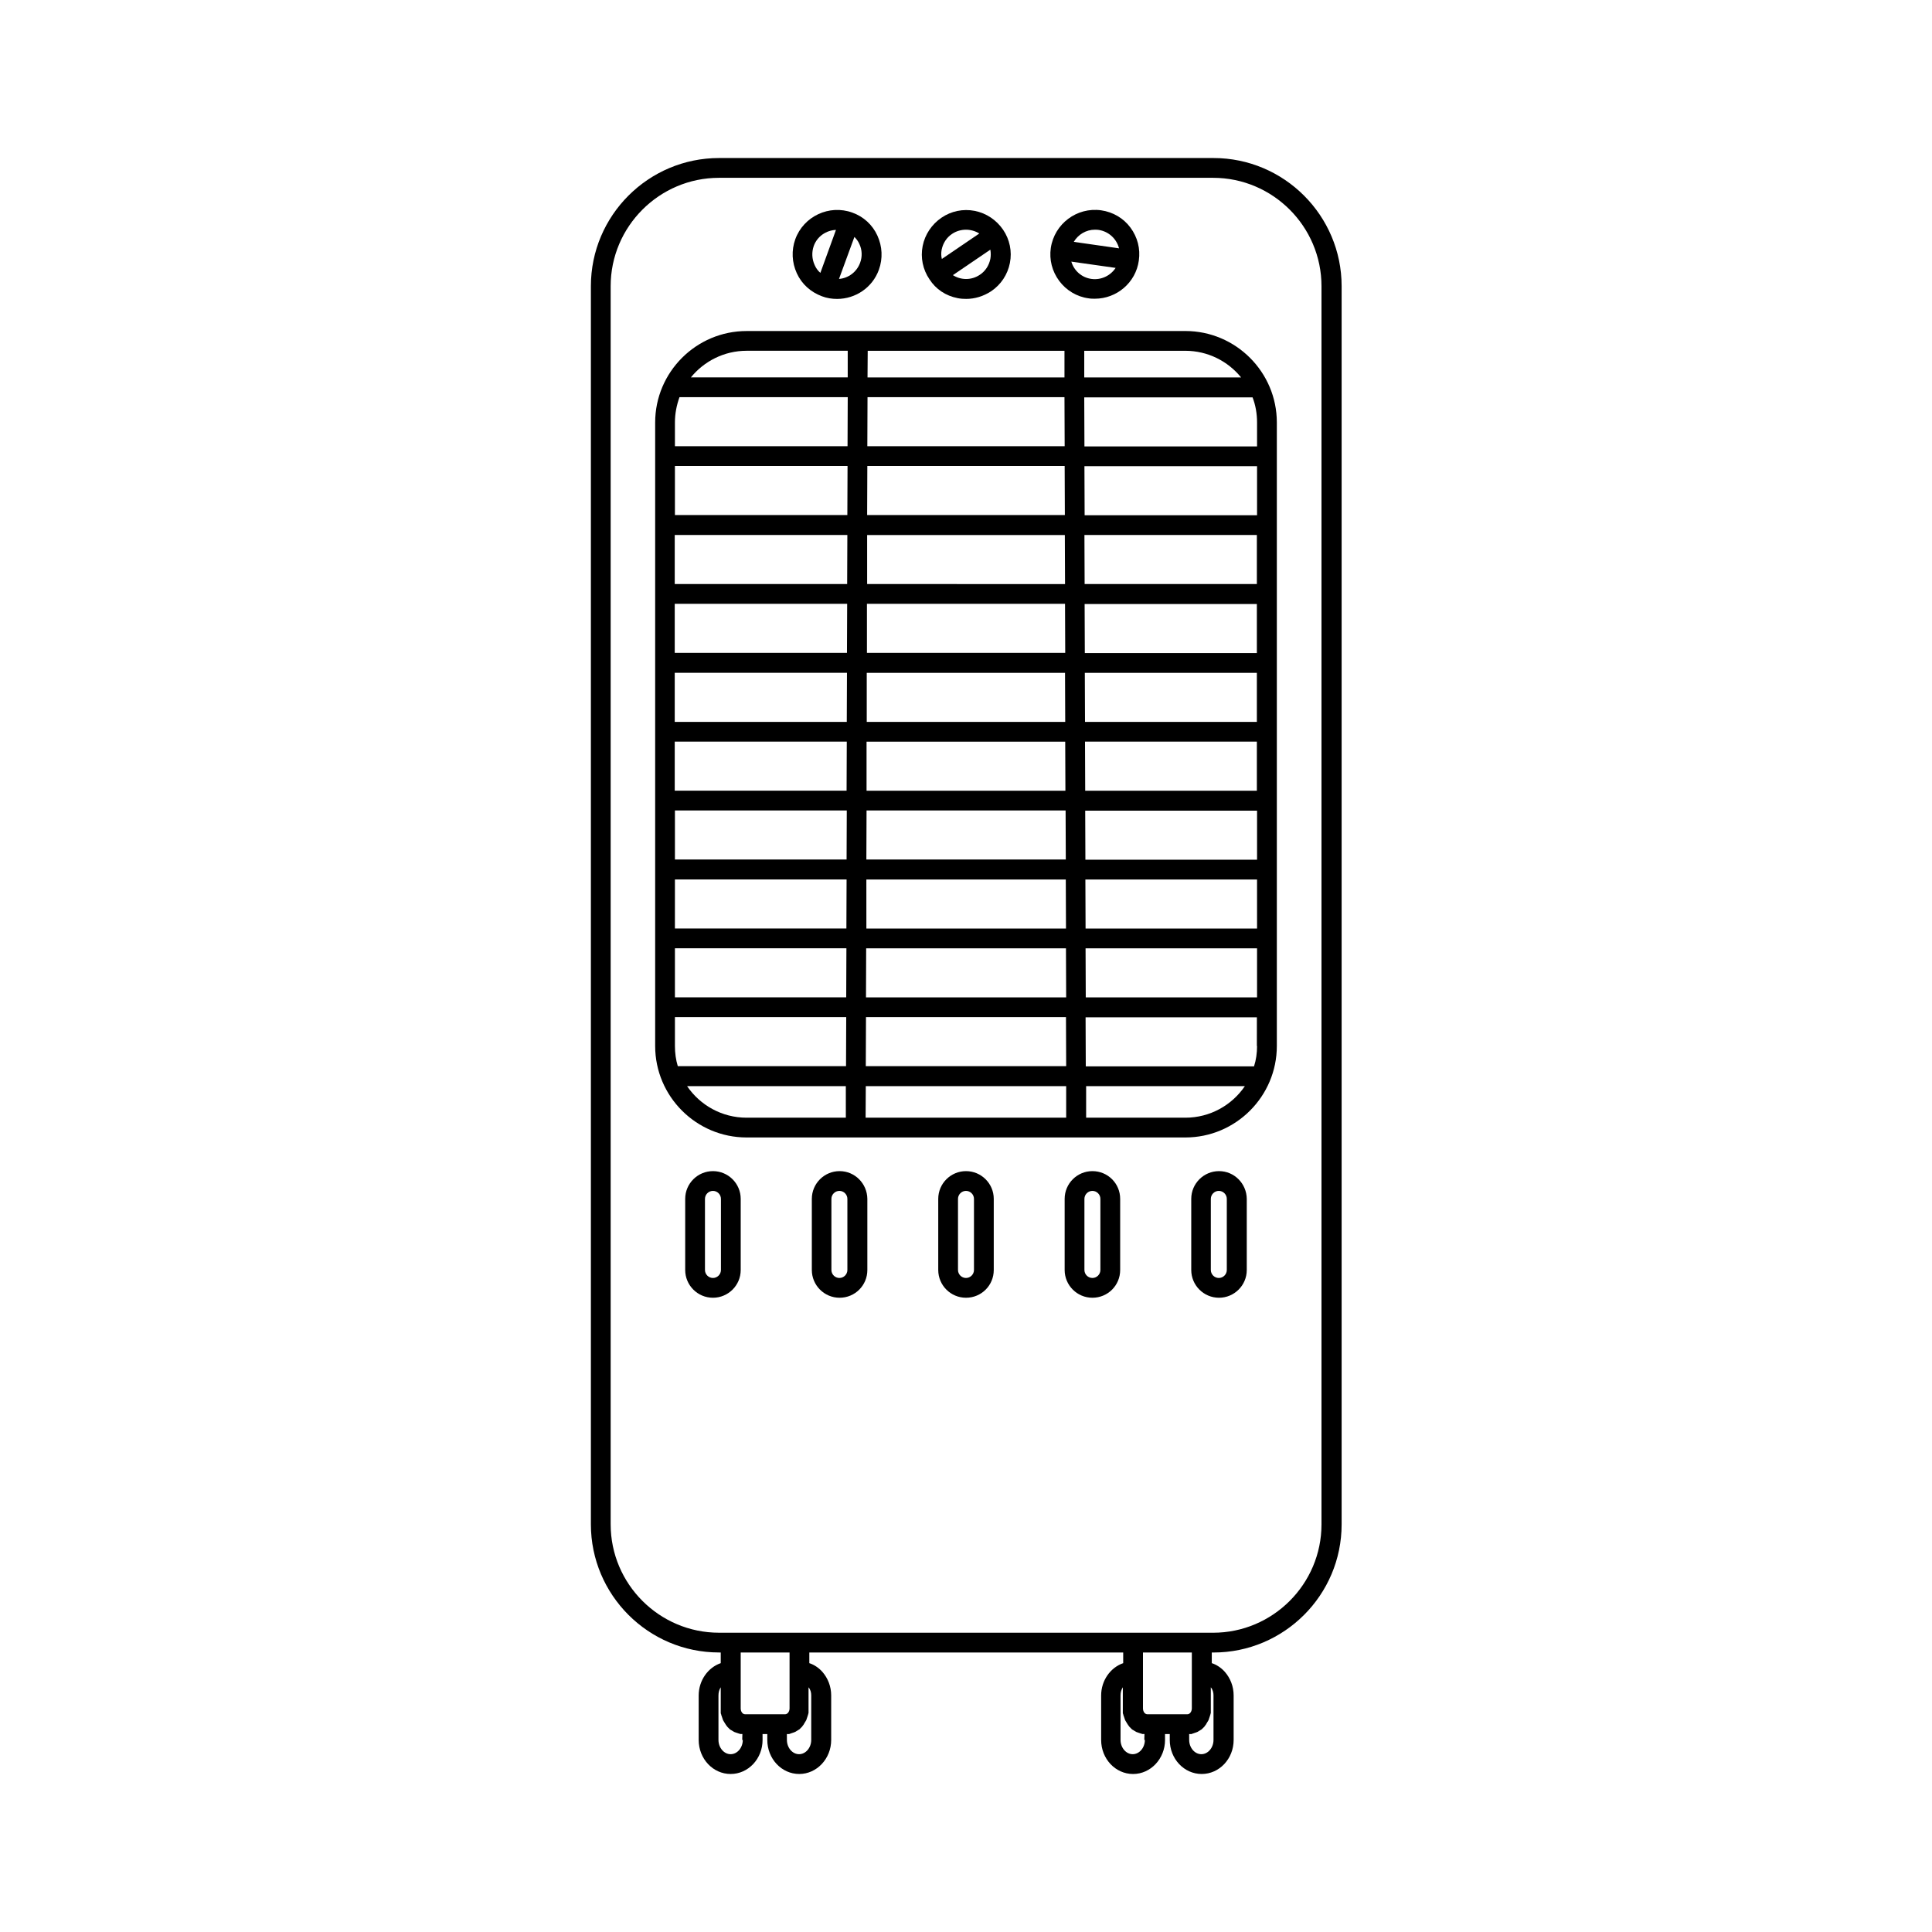 <?xml version="1.0" encoding="UTF-8"?>
<!-- Uploaded to: ICON Repo, www.iconrepo.com, Generator: ICON Repo Mixer Tools -->
<svg fill="#000000" width="800px" height="800px" version="1.1" viewBox="144 144 512 512" xmlns="http://www.w3.org/2000/svg">
 <g>
  <path d="m334.55 581.93h0.453v2.82c-3.375 1.16-5.844 4.586-5.844 8.566v11.789c0 4.988 3.777 9.02 8.465 9.02 4.684 0 8.465-4.031 8.465-9.02l-0.004-1.562h1.258v1.562c0 4.988 3.777 9.02 8.465 9.02 4.637 0 8.465-4.031 8.465-9.02v-11.789c0-2.367-0.855-4.586-2.367-6.297-0.957-1.059-2.168-1.863-3.426-2.266v-2.82h83.18v2.82c-3.375 1.16-5.844 4.586-5.844 8.566v11.789c0 4.988 3.777 9.02 8.465 9.02 4.637 0 8.465-4.031 8.465-9.02l-0.004-1.566h1.258v1.562c0 4.988 3.777 9.02 8.465 9.02 4.684 0 8.465-4.031 8.465-9.02v-11.789c0-2.367-0.855-4.586-2.367-6.297-0.957-1.059-2.168-1.863-3.426-2.266v-2.82h0.453c18.691 0 33.957-15.215 33.957-33.957v-328.14c0-18.691-15.215-33.957-33.957-33.957h-131.04c-18.691 0-33.957 15.215-33.957 33.957v328.13c0 18.691 15.215 33.957 33.957 33.957zm6.297 23.172c0 2.066-1.461 3.777-3.223 3.777-1.762 0-3.223-1.715-3.223-3.777v-11.789c0-0.805 0.203-1.562 0.605-2.168v5.644 0.352 0.102 0.203 0.152 0.203 0.152c0 0.051 0 0.102 0.051 0.203 0 0.051 0 0.102 0.051 0.152 0 0.051 0.051 0.102 0.051 0.203 0 0.051 0 0.102 0.051 0.152 0 0.051 0.051 0.102 0.051 0.152s0.051 0.102 0.051 0.152c0 0.051 0.051 0.102 0.051 0.152 0 0.051 0.051 0.102 0.051 0.152s0.051 0.102 0.051 0.152 0.051 0.102 0.051 0.152 0.051 0.102 0.051 0.152c0 0.051 0.051 0.102 0.051 0.152 0.051 0.051 0.051 0.102 0.102 0.152 0 0.051 0.051 0.102 0.051 0.102 0.051 0.051 0.051 0.102 0.102 0.152 0 0.051 0.051 0.102 0.051 0.102 0.051 0.051 0.051 0.102 0.102 0.152 0 0.051 0.051 0.051 0.051 0.102 0.051 0.051 0.051 0.102 0.102 0.152 0 0.051 0.051 0.051 0.051 0.102 0.051 0.051 0.102 0.102 0.102 0.152s0.051 0.051 0.051 0.102c0.051 0.051 0.102 0.102 0.152 0.152 0 0.051 0.051 0.051 0.051 0.102 0.051 0.051 0.102 0.102 0.152 0.203l0.051 0.051c0.152 0.152 0.301 0.301 0.453 0.453l0.051 0.051c0.051 0.051 0.102 0.102 0.152 0.152 0.051 0 0.051 0.051 0.102 0.051 0.051 0.051 0.102 0.102 0.152 0.102s0.051 0.051 0.102 0.051c0.051 0.051 0.102 0.051 0.152 0.102 0.051 0 0.051 0.051 0.102 0.051 0.051 0.051 0.102 0.051 0.152 0.102 0.051 0 0.051 0.051 0.102 0.051 0.051 0.051 0.102 0.051 0.152 0.102 0.051 0 0.102 0.051 0.102 0.051 0.051 0.051 0.102 0.051 0.152 0.051 0.051 0 0.102 0.051 0.102 0.051 0.051 0 0.102 0.051 0.152 0.051s0.102 0.051 0.152 0.051c0.051 0 0.102 0.051 0.152 0.051 0.051 0 0.102 0.051 0.152 0.051s0.102 0.051 0.152 0.051 0.102 0.051 0.152 0.051 0.102 0.051 0.152 0.051c0.051 0 0.102 0 0.152 0.051 0.051 0 0.102 0 0.152 0.051h0.152 0.203 0.152 0.051l-0.047 1.566zm6.5-6.801h-5.894c-0.656 0-1.16-0.707-1.16-1.562v-14.812h12.949v14.812c0 0.855-0.555 1.562-1.16 1.562zm11.637-4.988v11.789c0 2.066-1.461 3.777-3.223 3.777s-3.223-1.715-3.223-3.777l-0.004-1.559h0.051 0.152 0.203 0.152c0.051 0 0.102 0 0.152-0.051 0.051 0 0.102 0 0.152-0.051 0.051 0 0.102-0.051 0.152-0.051 0.051 0 0.102 0 0.152-0.051 0.051 0 0.102-0.051 0.152-0.051s0.102-0.051 0.152-0.051 0.102-0.051 0.152-0.051c0.051 0 0.102-0.051 0.152-0.051 0.051 0 0.102-0.051 0.152-0.051s0.102-0.051 0.102-0.051c0.051 0 0.102-0.051 0.152-0.051 0.051 0 0.102-0.051 0.102-0.051 0.051-0.051 0.102-0.051 0.152-0.102 0.051 0 0.051-0.051 0.102-0.051 0.051-0.051 0.102-0.051 0.152-0.102 0.051 0 0.051-0.051 0.102-0.051 0.051-0.051 0.102-0.051 0.152-0.102 0.051 0 0.051-0.051 0.102-0.051 0.051-0.051 0.102-0.102 0.152-0.102s0.051-0.051 0.102-0.051c0.051-0.051 0.102-0.102 0.152-0.152l0.051-0.051c0.152-0.152 0.301-0.301 0.453-0.453l0.051-0.051c0.051-0.051 0.102-0.102 0.152-0.203 0-0.051 0.051-0.051 0.051-0.102 0.051-0.051 0.102-0.102 0.152-0.152 0-0.051 0.051-0.051 0.051-0.102 0.051-0.051 0.102-0.102 0.102-0.152 0-0.051 0.051-0.051 0.051-0.102 0.051-0.051 0.051-0.102 0.102-0.152 0-0.051 0.051-0.051 0.051-0.102 0.051-0.051 0.051-0.102 0.102-0.152 0-0.051 0.051-0.102 0.051-0.102 0.051-0.051 0.051-0.102 0.102-0.152 0-0.051 0.051-0.102 0.051-0.102 0.051-0.051 0.051-0.102 0.102-0.152 0-0.051 0.051-0.102 0.051-0.152s0.051-0.102 0.051-0.152 0.051-0.102 0.051-0.152c0-0.051 0.051-0.102 0.051-0.152 0-0.051 0.051-0.102 0.051-0.152s0.051-0.102 0.051-0.152c0-0.051 0.051-0.102 0.051-0.152 0-0.051 0.051-0.102 0.051-0.152s0-0.102 0.051-0.152c0-0.051 0.051-0.102 0.051-0.203 0-0.051 0-0.102 0.051-0.152 0-0.051 0-0.102 0.051-0.203v-0.152-0.203-0.152-0.203-0.102-0.352-5.644c0.512 0.602 0.715 1.355 0.715 2.16zm88.418 11.789c0 2.066-1.461 3.777-3.223 3.777-1.762 0-3.223-1.715-3.223-3.777v-11.789c0-0.805 0.203-1.562 0.605-2.168v5.644 0.352 0.102 0.203 0.152 0.203 0.152c0 0.051 0 0.102 0.051 0.203 0 0.051 0 0.102 0.051 0.152 0 0.051 0.051 0.102 0.051 0.203 0 0.051 0 0.102 0.051 0.152 0 0.051 0.051 0.102 0.051 0.152s0.051 0.102 0.051 0.152c0 0.051 0.051 0.102 0.051 0.152 0 0.051 0.051 0.102 0.051 0.152s0.051 0.102 0.051 0.152 0.051 0.102 0.051 0.152 0.051 0.102 0.051 0.152c0 0.051 0.051 0.102 0.051 0.152 0.051 0.051 0.051 0.102 0.102 0.152 0 0.051 0.051 0.102 0.051 0.102 0.051 0.051 0.051 0.102 0.102 0.152 0 0.051 0.051 0.102 0.051 0.102 0.051 0.051 0.051 0.102 0.102 0.152 0 0.051 0.051 0.051 0.051 0.102 0.051 0.051 0.051 0.102 0.102 0.152 0 0.051 0.051 0.051 0.051 0.102 0.051 0.051 0.102 0.102 0.102 0.152s0.051 0.051 0.051 0.102c0.051 0.051 0.102 0.102 0.152 0.152 0 0.051 0.051 0.051 0.051 0.102 0.051 0.051 0.102 0.102 0.152 0.203l0.707 0.707c0.051 0 0.051 0.051 0.102 0.051 0.051 0.051 0.102 0.102 0.152 0.102 0.051 0 0.051 0.051 0.102 0.051 0.051 0.051 0.102 0.051 0.152 0.102 0.051 0 0.051 0.051 0.102 0.051 0.051 0.051 0.102 0.051 0.152 0.102 0.051 0 0.051 0.051 0.102 0.051 0.051 0.051 0.102 0.051 0.152 0.102 0.051 0 0.102 0.051 0.102 0.051 0.051 0.051 0.102 0.051 0.152 0.051s0.102 0.051 0.102 0.051c0.051 0 0.102 0.051 0.152 0.051 0.051 0 0.102 0.051 0.152 0.051s0.102 0.051 0.152 0.051 0.102 0.051 0.152 0.051 0.102 0.051 0.152 0.051c0.051 0 0.102 0.051 0.152 0.051 0.051 0 0.102 0.051 0.152 0.051s0.102 0 0.152 0.051c0.051 0 0.102 0 0.152 0.051h0.152 0.203 0.152 0.051l-0.047 1.566zm6.551-6.801h-5.894c-0.656 0-1.16-0.707-1.16-1.562v-14.812h12.949v14.812c0 0.855-0.555 1.562-1.16 1.562zm11.637-4.988v11.789c0 2.066-1.461 3.777-3.223 3.777-1.762 0-3.223-1.715-3.223-3.777l-0.004-1.559h0.051 0.152 0.203 0.152c0.051 0 0.102 0 0.152-0.051 0.051 0 0.102 0 0.152-0.051 0.051 0 0.102-0.051 0.152-0.051 0.051 0 0.102 0 0.152-0.051 0.051 0 0.102-0.051 0.152-0.051 0.051 0 0.102-0.051 0.152-0.051 0.051 0 0.102-0.051 0.152-0.051s0.102-0.051 0.152-0.051 0.102-0.051 0.152-0.051 0.102-0.051 0.102-0.051c0.051 0 0.102-0.051 0.152-0.051s0.102-0.051 0.102-0.051c0.051-0.051 0.102-0.051 0.152-0.102 0.051 0 0.102-0.051 0.102-0.051 0.051-0.051 0.102-0.051 0.152-0.102 0.051 0 0.051-0.051 0.102-0.051 0.051-0.051 0.102-0.051 0.152-0.102 0.051 0 0.051-0.051 0.102-0.051 0.051-0.051 0.102-0.102 0.152-0.102s0.051-0.051 0.102-0.051c0.051-0.051 0.102-0.102 0.152-0.152l0.051-0.051c0.152-0.152 0.301-0.301 0.453-0.453l0.051-0.051c0.051-0.051 0.102-0.102 0.152-0.203 0-0.051 0.051-0.051 0.051-0.102 0.051-0.051 0.102-0.102 0.152-0.152 0-0.051 0.051-0.051 0.051-0.102 0.051-0.051 0.102-0.102 0.102-0.152 0-0.051 0.051-0.051 0.051-0.102 0.051-0.051 0.051-0.102 0.102-0.152 0-0.051 0.051-0.051 0.051-0.102 0.051-0.051 0.051-0.102 0.102-0.152 0-0.051 0.051-0.102 0.051-0.102 0.051-0.051 0.051-0.102 0.102-0.152 0-0.051 0.051-0.102 0.051-0.102 0.051-0.051 0.051-0.102 0.102-0.152 0-0.051 0.051-0.102 0.051-0.152s0.051-0.102 0.051-0.152 0.051-0.102 0.051-0.152c0-0.051 0.051-0.102 0.051-0.152 0-0.051 0.051-0.102 0.051-0.152s0.051-0.102 0.051-0.152c0-0.051 0.051-0.102 0.051-0.152 0-0.051 0.051-0.102 0.051-0.152s0-0.102 0.051-0.152c0-0.051 0.051-0.102 0.051-0.203 0-0.051 0-0.102 0.051-0.152 0-0.051 0-0.102 0.051-0.203v-0.152-0.203-0.152-0.203-0.102-0.352-5.644c0.516 0.602 0.715 1.355 0.715 2.16zm-159.76-373.47c0-15.82 12.898-28.719 28.719-28.719h130.94c15.82 0 28.719 12.898 28.719 28.719v328.13c0 15.82-12.898 28.719-28.719 28.719l-0.508-0.004h-130.43c-15.82 0-28.719-12.898-28.719-28.719z"/>
  <path d="m341.86 445.44h116.28c13.352 0 24.234-10.883 24.234-24.234v-165.25c0-13.352-10.883-24.234-24.234-24.234l-116.28 0.004c-13.352 0-24.234 10.883-24.234 24.234v165.25c0 13.348 10.883 24.23 24.234 24.23zm26.297-5.238h-26.301c-6.551 0-12.344-3.324-15.77-8.363h42.066zm89.98 0h-26.301v-8.363h42.066c-3.422 5.039-9.215 8.363-15.766 8.363zm18.996-18.996c0 1.863-0.25 3.68-0.805 5.391h-44.586l-0.051-13h45.395l-0.004 7.609zm0-12.895h-45.395l-0.051-13h45.445zm0-18.238h-45.445l-0.051-13h45.492zm0-18.238h-45.492l-0.051-13h45.543zm0-18.289h-45.543l-0.051-13h45.543v13zm0-18.238h-45.594l-0.051-13h45.594v13zm0-18.238h-45.645l-0.051-13h45.645v13zm0-18.289h-45.695l-0.051-13h45.695v13zm0-18.234h-45.695l-0.051-13h45.746zm-1.211-31.289c0.805 2.066 1.211 4.332 1.211 6.699v6.348h-45.746l-0.051-13 44.586 0.004zm-17.785-12.293c5.945 0 11.285 2.769 14.762 7.055h-41.562v-7.055zm-84.184 0h52.145v7.055h-52.195zm-0.051 12.293h52.195l0.051 13h-52.297zm-0.051 18.238h52.297l0.051 13h-52.398zm-0.051 18.289h52.395l0.051 13-52.445-0.004zm-0.051 18.238h52.496l0.051 13-52.547-0.004zm-0.051 18.289h52.547l0.051 13-52.598-0.004zm-0.051 18.238h52.648l0.051 13-52.699-0.004zm0 18.234h52.75l0.051 13h-52.852zm-0.051 18.289h52.852l0.051 13h-52.898zm-0.051 18.238h52.949l0.051 13h-53.047zm-0.047 18.238h53l0.051 13h-53.102zm-0.051 18.289h53.102v8.363h-53.152zm-31.59-194.88h26.801v7.055h-41.562c3.477-4.281 8.816-7.055 14.762-7.055zm-18.992 18.996c0-2.367 0.453-4.586 1.211-6.699h44.586l-0.051 13h-45.746zm0 11.535h45.746l-0.051 13h-45.695zm0 18.289h45.695l-0.051 13h-45.695v-13zm0 18.238h45.645l-0.051 13h-45.645v-13zm0 18.289h45.594l-0.051 13h-45.594v-13zm0 18.238h45.543l-0.051 13h-45.543v-13zm0 18.234h45.543l-0.051 13h-45.492zm0 18.289h45.492l-0.051 13h-45.445zm0 18.238h45.445l-0.051 13h-45.395zm0 25.895v-7.656h45.395l-0.051 13h-44.586c-0.508-1.664-0.758-3.477-0.758-5.344z"/>
  <path d="m332.94 454.36c-4.031 0-7.356 3.273-7.356 7.356v18.844c0 4.031 3.273 7.356 7.356 7.356 4.031 0 7.356-3.273 7.356-7.356v-18.844c0-4.082-3.324-7.356-7.356-7.356zm2.117 26.199c0 1.16-0.957 2.117-2.117 2.117s-2.117-0.957-2.117-2.117v-18.844c0-1.16 0.957-2.117 2.117-2.117s2.117 0.957 2.117 2.117z"/>
  <path d="m366.5 454.36c-4.031 0-7.356 3.273-7.356 7.356v18.844c0 4.031 3.273 7.356 7.356 7.356 4.082 0 7.356-3.273 7.356-7.356v-18.844c-0.051-4.082-3.324-7.356-7.356-7.356zm2.066 26.199c0 1.16-0.957 2.117-2.117 2.117-1.16 0-2.117-0.957-2.117-2.117v-18.844c0-1.16 0.957-2.117 2.117-2.117 1.16 0 2.117 0.957 2.117 2.117z"/>
  <path d="m400 454.36c-4.031 0-7.356 3.273-7.356 7.356v18.844c0 4.031 3.273 7.356 7.356 7.356s7.356-3.273 7.356-7.356v-18.844c0-4.082-3.328-7.356-7.356-7.356zm2.113 26.199c0 1.16-0.957 2.117-2.117 2.117s-2.117-0.957-2.117-2.117v-18.844c0-1.16 0.957-2.117 2.117-2.117s2.117 0.957 2.117 2.117z"/>
  <path d="m433.5 454.36c-4.031 0-7.356 3.273-7.356 7.356v18.844c0 4.031 3.273 7.356 7.356 7.356s7.356-3.273 7.356-7.356v-18.844c0.004-4.082-3.273-7.356-7.356-7.356zm2.117 26.199c0 1.16-0.957 2.117-2.117 2.117s-2.117-0.957-2.117-2.117v-18.844c0-1.16 0.957-2.117 2.117-2.117s2.117 0.957 2.117 2.117z"/>
  <path d="m467.05 454.36c-4.031 0-7.356 3.273-7.356 7.356v18.844c0 4.031 3.273 7.356 7.356 7.356 4.031 0 7.356-3.273 7.356-7.356v-18.844c-0.051-4.082-3.324-7.356-7.356-7.356zm2.066 26.199c0 1.16-0.957 2.117-2.117 2.117s-2.117-0.957-2.117-2.117v-18.844c0-1.16 0.957-2.117 2.117-2.117s2.117 0.957 2.117 2.117z"/>
  <path d="m397.78 223.01c0.754 0.152 1.512 0.203 2.266 0.203 2.316 0 4.586-0.707 6.602-2.016 2.621-1.762 4.383-4.434 4.988-7.508 0.605-3.074-0.051-6.246-1.812-8.816s-4.434-4.383-7.508-4.988c-3.074-0.605-6.246 0.051-8.816 1.812s-4.383 4.434-4.988 7.508 0.051 6.246 1.812 8.816c1.664 2.617 4.332 4.383 7.457 4.988zm8.668-10.379c-0.352 1.715-1.309 3.223-2.769 4.18-2.215 1.512-5.039 1.461-7.152 0.102l9.926-6.75c0.145 0.855 0.145 1.66-0.004 2.469zm-12.898-2.469c0.352-1.715 1.309-3.223 2.769-4.18 1.109-0.754 2.418-1.109 3.68-1.109 1.211 0 2.469 0.352 3.527 1.008l-9.926 6.75c-0.203-0.809-0.203-1.613-0.051-2.469z"/>
  <path d="m432.5 223.06c0.555 0.102 1.109 0.102 1.664 0.102 5.742 0 10.832-4.231 11.637-10.125 0.453-3.125-0.352-6.195-2.215-8.715s-4.637-4.133-7.758-4.586c-6.449-0.906-12.395 3.578-13.352 9.977-0.453 3.125 0.352 6.195 2.215 8.715 1.863 2.516 4.684 4.227 7.809 4.633zm1.66-18.188c0.301 0 0.605 0 0.957 0.051 2.719 0.402 4.785 2.367 5.441 4.887l-11.992-1.715c1.16-1.965 3.277-3.223 5.594-3.223zm5.492 10.125c-1.359 2.066-3.828 3.273-6.398 2.922-2.621-0.352-4.637-2.215-5.34-4.586z"/>
  <path d="m361.81 222.51c1.309 0.504 2.672 0.707 4.031 0.707 4.836 0 9.371-2.973 11.082-7.758 1.059-2.973 0.906-6.144-0.402-9.02-1.309-2.871-3.68-5.039-6.648-6.098-6.098-2.215-12.898 0.957-15.113 7.055-1.059 2.973-0.906 6.144 0.402 9.02 1.309 2.867 3.676 4.984 6.648 6.094zm8.617-15.719c0.555 0.555 1.008 1.16 1.309 1.863 0.754 1.562 0.805 3.375 0.203 4.988-0.906 2.469-3.125 4.082-5.594 4.281zm-10.781 2.418c0.906-2.57 3.324-4.18 5.894-4.281l-4.133 11.387c-0.656-0.555-1.16-1.258-1.512-2.066-0.754-1.664-0.805-3.43-0.25-5.039z"/>
 </g>
</svg>
